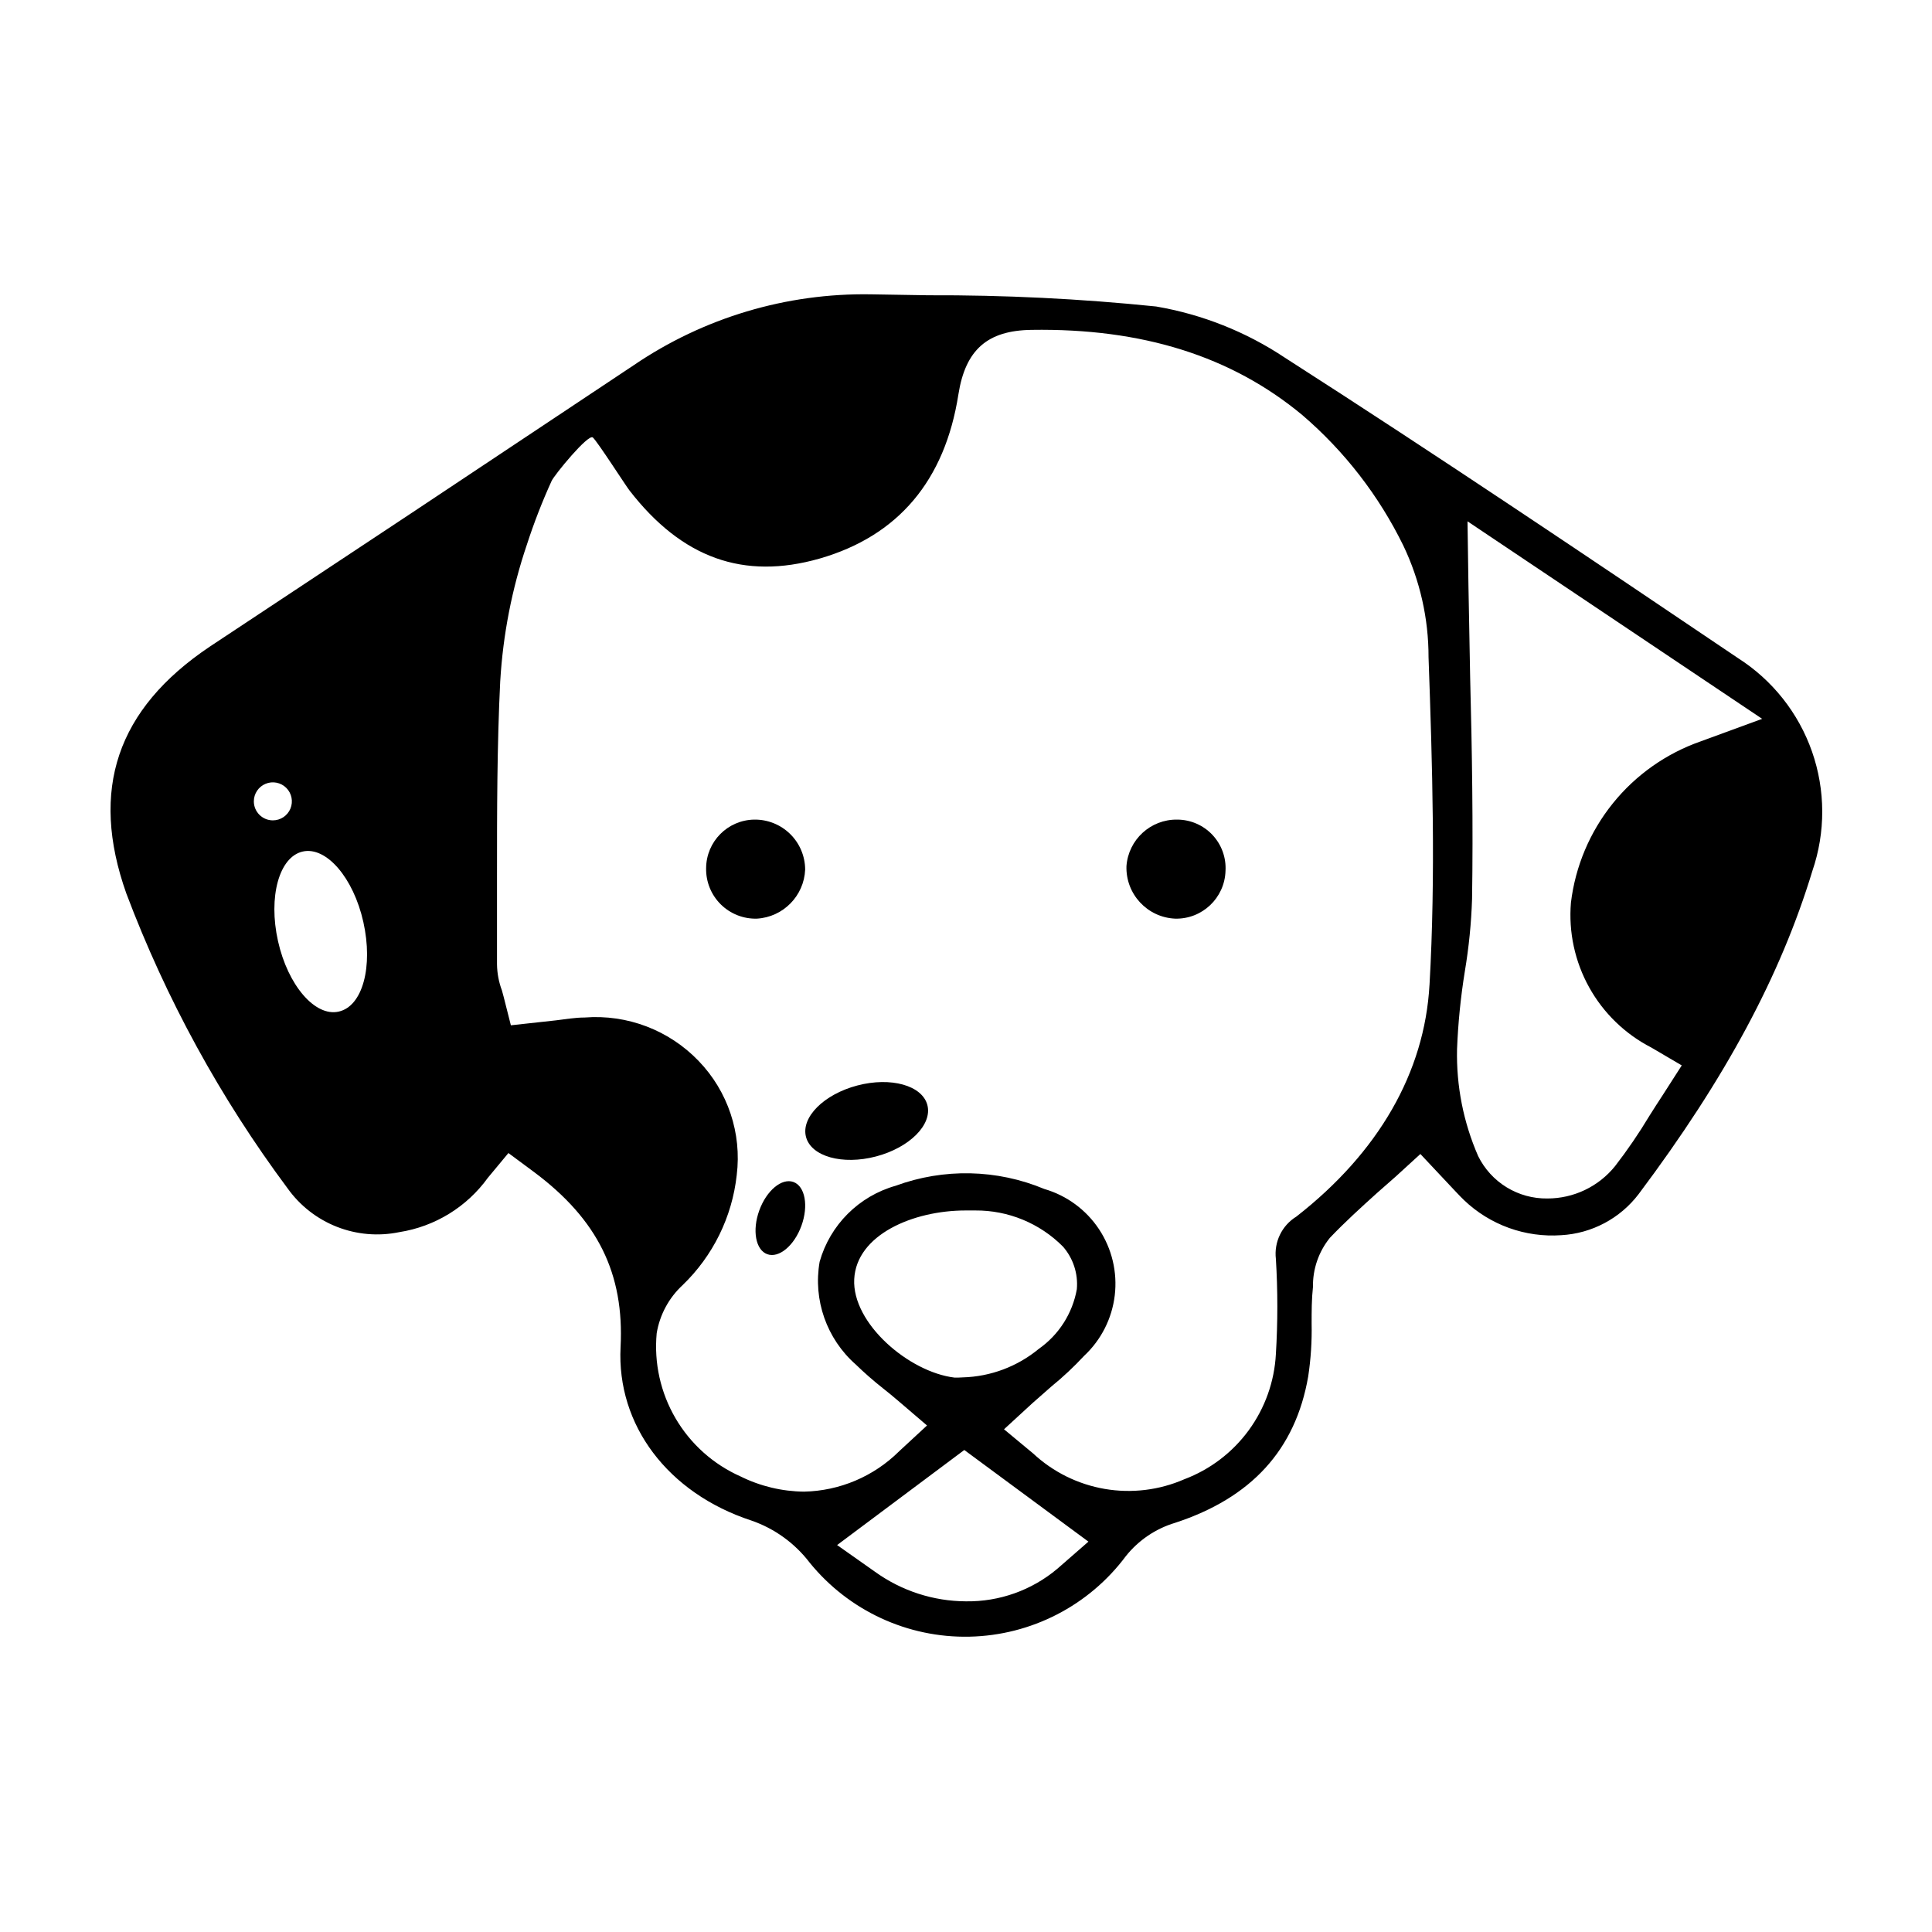 <?xml version="1.0" encoding="UTF-8"?>
<!-- Uploaded to: ICON Repo, www.svgrepo.com, Generator: ICON Repo Mixer Tools -->
<svg fill="#000000" width="800px" height="800px" version="1.1" viewBox="144 144 512 512" xmlns="http://www.w3.org/2000/svg">
 <g>
  <path d="m331.13 374.1c0.027-7.051 5.691-12.785 12.746-12.895 3.551-0.055 6.981 1.316 9.516 3.805 2.539 2.488 3.973 5.891 3.984 9.445-0.297 6.973-5.828 12.59-12.797 12.996-3.578 0.098-7.039-1.273-9.582-3.797-2.539-2.523-3.938-5.973-3.867-9.555z"/>
  <path d="m455.42 387.45c-7.379-0.328-13.125-6.523-12.898-13.906 0.508-7.027 6.406-12.441 13.453-12.34 3.531 0.008 6.906 1.469 9.328 4.043s3.676 6.031 3.469 9.559c-0.219 7.168-6.184 12.816-13.352 12.645z"/>
  <path d="m389.76 436.84c1.363 5.195-4.727 11.297-13.609 13.633-8.879 2.336-17.184 0.016-18.551-5.176-1.367-5.195 4.727-11.297 13.605-13.633 8.883-2.336 17.188-0.016 18.555 5.176"/>
  <path d="m354.27 457.24c3.086 1.121 4.039 6.309 2.121 11.594-1.914 5.285-5.969 8.664-9.055 7.543-3.086-1.117-4.039-6.309-2.121-11.594 1.914-5.285 5.969-8.66 9.055-7.543"/>
  <path d="m604.55 318.38c-38.996-26.301-79.352-53.508-120.06-79.602-10.297-6.856-21.918-11.473-34.109-13.555-20.086-2.059-40.266-3.051-60.457-2.973l-15.113-0.25c-22.395-0.375-44.359 6.188-62.875 18.789l-59.148 39.348-53.254 35.266c-24.586 16.527-31.789 37.891-22.066 65.348 10.527 27.91 24.906 54.215 42.723 78.141 3.277 4.606 7.824 8.156 13.082 10.223 5.262 2.066 11.008 2.559 16.543 1.414 9.438-1.477 17.891-6.664 23.477-14.41l5.441-6.551 6.801 5.039c16.879 12.594 23.93 26.902 22.922 46.402-1.059 20.656 12.543 38.691 34.66 45.949h0.004c6.144 2.121 11.527 6.012 15.469 11.184 10.332 12.707 25.949 19.941 42.32 19.594 16.375-0.344 31.676-8.227 41.461-21.355 3.352-4.203 7.902-7.277 13.051-8.82 20.152-6.602 31.891-19.297 35.266-38.793 0.699-4.633 1.004-9.32 0.906-14.004 0-3.223 0-6.5 0.352-9.672h0.004c-0.09-4.742 1.5-9.363 4.481-13.051 3.981-4.18 8.262-8.062 12.445-11.84l5.039-4.434 6.5-5.945 7.758 8.262c1.211 1.258 2.469 2.672 3.828 3.981 6.894 6.574 16.242 9.941 25.746 9.273 8.098-0.453 15.59-4.43 20.504-10.883 23.023-30.684 37.633-57.938 46.047-85.648 3.519-10.258 3.484-21.398-0.098-31.637-3.582-10.234-10.504-18.965-19.648-24.789zm-393.28 37.984c0-2.035 1.23-3.875 3.113-4.652 1.883-0.781 4.047-0.348 5.488 1.09 1.441 1.441 1.871 3.609 1.094 5.492-0.781 1.883-2.617 3.109-4.656 3.109-2.781 0-5.039-2.254-5.039-5.039zm22.473 55.723c-6.246 1.41-13.453-6.953-16.07-18.691-2.621-11.738 0.301-22.32 6.551-23.73 6.246-1.41 13.453 6.953 16.07 18.691 2.617 11.738-0.152 22.32-6.551 23.73zm190.44 147.67c-6.762 5.684-15.348 8.738-24.18 8.613-8.645-0.035-17.062-2.766-24.082-7.809l-10.078-7.106 33.703-25.191 32.898 24.285zm-27.254-50.684c-12.043-1.461-27.156-14.359-26.551-26.098 0.605-11.738 15.566-18.188 29.523-18.188h2.57c8.711-0.062 17.086 3.387 23.223 9.57 2.715 3.106 4.043 7.18 3.68 11.285-1.137 6.398-4.758 12.086-10.078 15.82-5.688 4.695-12.777 7.356-20.152 7.559-0.734 0.051-1.477 0.07-2.215 0.051zm125.9-104.04c-1.309 23.176-13.504 44.387-35.266 61.363v0.004c-3.852 2.363-5.973 6.746-5.441 11.234 0.512 8.387 0.512 16.801 0 25.188-0.383 7.297-2.887 14.324-7.199 20.219-4.312 5.898-10.25 10.41-17.086 12.984-6.617 2.887-13.934 3.777-21.051 2.559-7.117-1.219-13.723-4.488-19.004-9.41l-7.707-6.398 7.508-6.902 5.039-4.434c3.07-2.5 5.969-5.211 8.664-8.113 4.527-4.219 7.41-9.906 8.137-16.055 0.727-6.144-0.75-12.352-4.168-17.512-3.418-5.16-8.555-8.938-14.5-10.668-12.555-5.242-26.625-5.547-39.395-0.855-9.766 2.758-17.398 10.387-20.152 20.152-1.758 10.117 1.867 20.418 9.57 27.207 2.309 2.238 4.731 4.359 7.254 6.348 1.359 1.059 2.672 2.168 3.981 3.273l7.656 6.551-7.406 6.852h0.004c-6.719 6.66-15.734 10.48-25.191 10.68-5.84-0.059-11.594-1.438-16.828-4.031-7.207-3.203-13.227-8.586-17.215-15.391-3.984-6.805-5.734-14.691-5.004-22.543 0.809-4.891 3.219-9.375 6.852-12.746 8.055-7.746 13.137-18.066 14.359-29.172 1.371-11.082-2.332-22.188-10.074-30.23-7.84-8.184-18.934-12.418-30.23-11.535-2.519 0-5.039 0.453-7.609 0.754l-11.941 1.309-1.914-7.559-0.453-1.664 0.004 0.004c-0.836-2.223-1.281-4.574-1.312-6.949v-23.176c0-17.281 0-34.613 0.855-51.891l0.004-0.004c0.73-12.301 3.102-24.449 7.051-36.121 1.863-5.746 4.051-11.383 6.551-16.879 0.656-1.512 9.723-12.594 10.934-11.539 1.211 1.059 8.766 12.848 9.723 14.055 13.906 17.938 30.23 23.781 50.383 18.035 20.809-5.996 33.199-20.656 36.777-43.527 1.863-11.789 7.656-16.93 19.398-17.078 29.223-0.453 52.898 6.902 71.793 22.621h-0.004c11.152 9.57 20.238 21.316 26.703 34.512 4.422 9.25 6.711 19.375 6.699 29.625 1.008 28.363 1.914 57.738 0.254 86.855zm71.941-64.586c-9.168 3.191-17.262 8.891-23.352 16.453-6.094 7.562-9.941 16.68-11.105 26.32-0.648 7.789 1.035 15.594 4.828 22.43 3.793 6.832 9.527 12.387 16.48 15.961l8.062 4.734-5.039 7.859c-1.211 1.812-2.367 3.68-3.527 5.492-2.773 4.625-5.816 9.086-9.117 13.352-4.375 5.422-10.969 8.57-17.938 8.562-3.805 0.051-7.547-0.977-10.793-2.965-3.246-1.988-5.859-4.856-7.543-8.27-3.906-8.934-5.816-18.613-5.594-28.363 0.27-6.906 0.961-13.785 2.066-20.605 1.066-6.348 1.707-12.762 1.914-19.195 0.301-19.445 0-39.348-0.504-58.645l-0.453-24.332-0.25-17.078 78.086 52.344z"/>
 </g>
</svg>